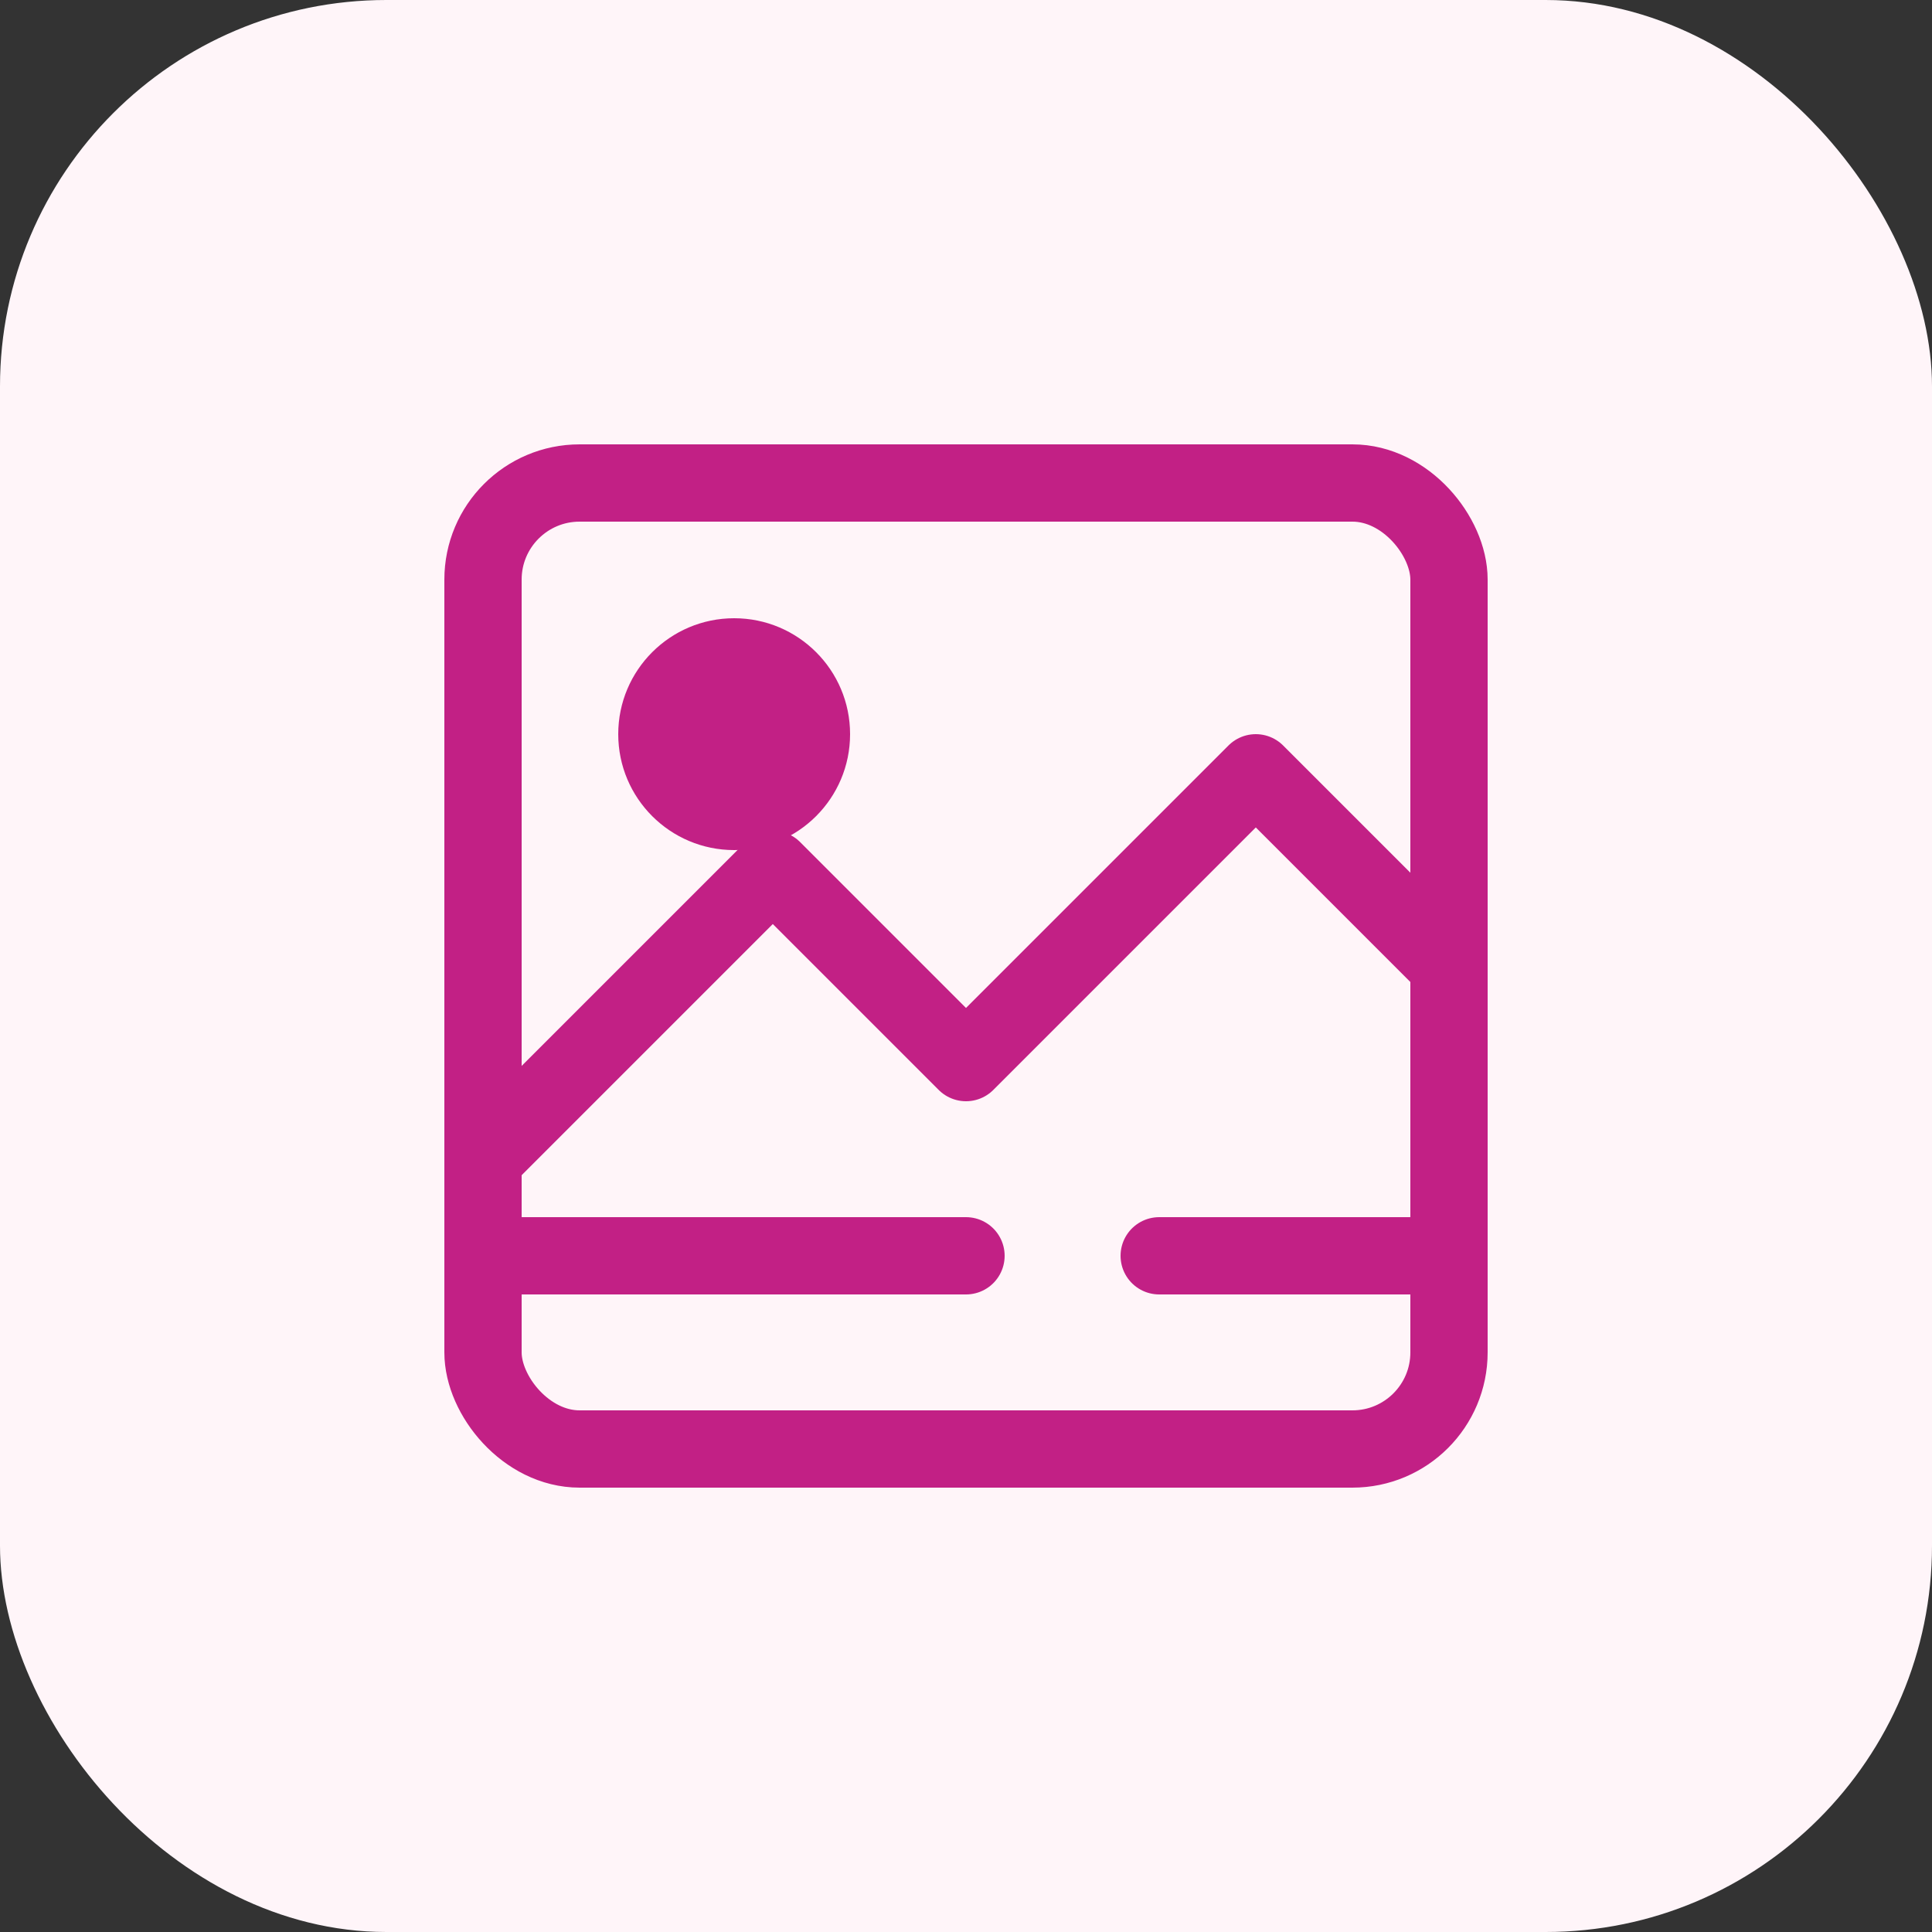 <?xml version="1.0" encoding="UTF-8"?>
<svg width="100" height="100" viewBox="0 0 100 100" fill="none" xmlns="http://www.w3.org/2000/svg">
  <rect x="0" y="0" width="100" height="100" fill="#333333" stroke="none"/>
  <rect width="100" height="100" rx="20" fill="#FFF5F9"/>
  <rect x="25" y="25" width="50" height="50" rx="5" stroke="#C22085" stroke-width="4"/>
  <circle cx="38" cy="38" r="6" fill="#C22085"/>
  <path d="M25 60L40 45L50 55L65 40L75 50" stroke="#C22085" stroke-width="4" stroke-linecap="round" stroke-linejoin="round"/>
  <path d="M60 65L75 65" stroke="#C22085" stroke-width="4" stroke-linecap="round"/>
  <path d="M25 65L50 65" stroke="#C22085" stroke-width="4" stroke-linecap="round"/>
</svg>
